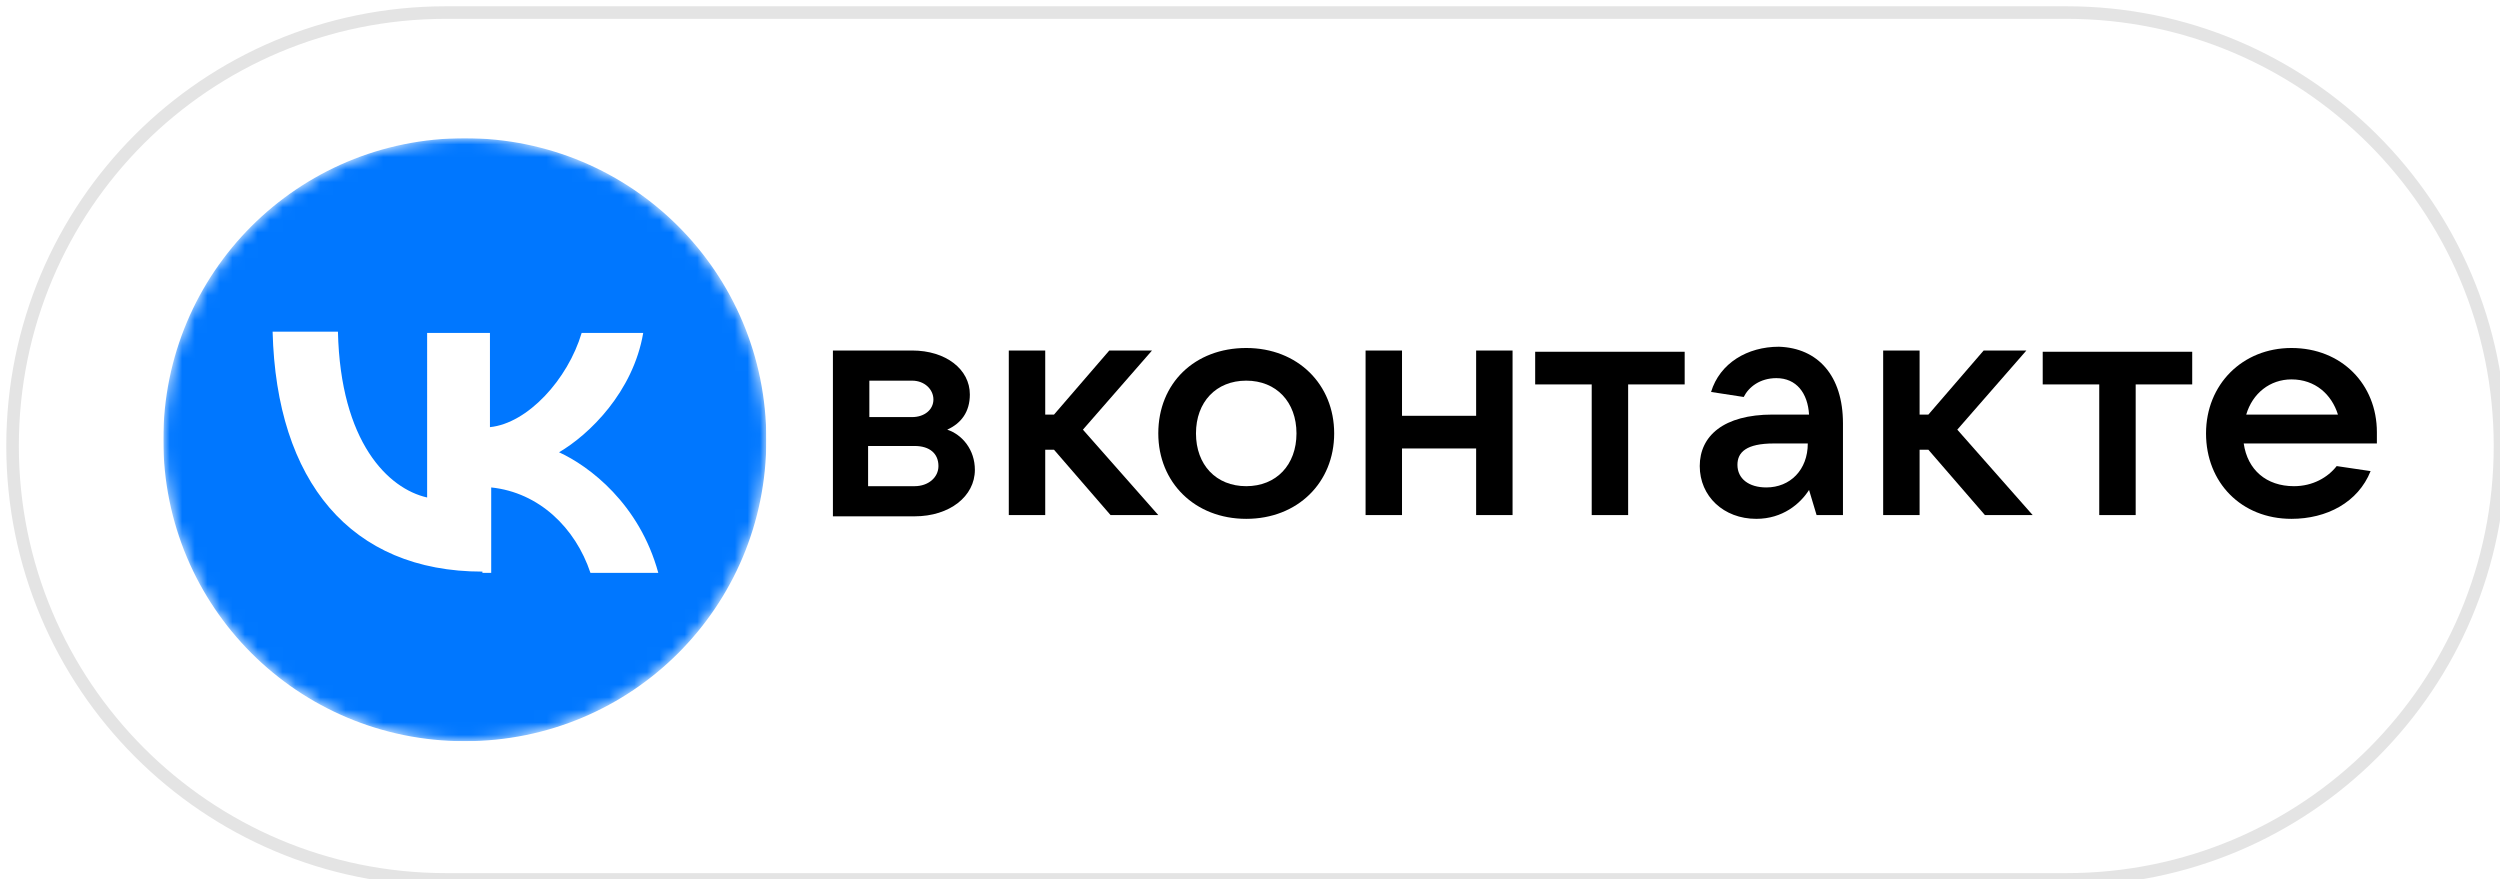 <?xml version="1.0" encoding="UTF-8"?> <svg xmlns="http://www.w3.org/2000/svg" xmlns:xlink="http://www.w3.org/1999/xlink" version="1.1" x="0px" y="0px" width="199px" height="70px" viewBox="0 0 199 70" style="enable-background:new 0 0 199 70;" xml:space="preserve"> <style type="text/css"> .st0{fill:#FFFFFF;stroke:#E4E4E4;} .st1{clip-path:url(#SVGID_2_);} .st2{fill:#FFFFFF;filter:url(#Adobe_OpacityMaskFilter);} .st3{mask:url(#mask0_2096_50_1_);} .st4{fill:#0077FF;} .st5{fill:#FFFFFF;} </style> <g id="Layer_1"> <path class="st0" d="M35.5,1h129C183.5,1,199,16.4,199,35.5l0,0c0,19.1-15.4,34.5-34.5,34.5h-129C16.4,70,1,54.5,1,35.5l0,0 C1,16.4,16.4,1,35.5,1z"></path> <g> <defs> <rect id="SVGID_1_" x="13" y="11" width="48" height="48"></rect> </defs> <clipPath id="SVGID_2_"> <use xlink:href="#SVGID_1_" style="overflow:visible;"></use> </clipPath> <g class="st1"> <defs> <filter id="Adobe_OpacityMaskFilter" filterUnits="userSpaceOnUse" x="13" y="11" width="48" height="48"> <feColorMatrix type="matrix" values="1 0 0 0 0 0 1 0 0 0 0 0 1 0 0 0 0 0 1 0"></feColorMatrix> </filter> </defs> <mask maskUnits="userSpaceOnUse" x="13" y="11" width="48" height="48" id="mask0_2096_50_1_"> <path class="st2" d="M13,35c0,13.3,10.7,24,24,24c13.3,0,24-10.7,24-24c0-13.3-10.7-24-24-24C23.7,11,13,21.7,13,35z"></path> </mask> <g class="st3"> <path class="st4" d="M13,35c0,13.3,10.7,24,24,24c13.3,0,24-10.7,24-24c0-13.3-10.7-24-24-24C23.7,11,13,21.7,13,35z"></path> </g> </g> </g> <path class="st5" d="M38.4,45.5c-10.5,0-16.4-7.2-16.7-19.1h5.2c0.2,8.8,4,12.5,7.1,13.2V26.5H39V34c3-0.3,6.2-3.8,7.3-7.5h4.9 c-0.8,4.7-4.3,8.1-6.7,9.5c2.4,1.1,6.4,4.1,7.9,9.6h-5.4c-1.2-3.6-4.1-6.4-7.9-6.8v6.8H38.4z"></path> <path d="M77.6,37.4c0,2.1-2,3.7-4.8,3.7h-6.5V27.9h6.3c2.7,0,4.6,1.5,4.6,3.5c0,1.4-0.7,2.3-1.8,2.8C76.6,34.6,77.6,35.8,77.6,37.4 z M69.2,30.3v2.9h3.4c1,0,1.7-0.6,1.7-1.4c0-0.8-0.7-1.5-1.7-1.5H69.2z M72.8,38.7c1.1,0,1.9-0.7,1.9-1.6c0-1-0.7-1.6-1.9-1.6h-3.7 v3.2H72.8z"></path> <path d="M88.4,41l-4.5-5.2h-0.7V41h-2.9V27.9h2.9V33h0.7l4.4-5.1h3.4l-5.5,6.3l6,6.8H88.4z"></path> <path d="M92.2,34.5c0-4,2.9-6.8,7-6.8c4.1,0,7,2.9,7,6.8s-2.9,6.8-7,6.8C95.1,41.3,92.2,38.4,92.2,34.5z M103.2,34.5 c0-2.5-1.6-4.2-4-4.2s-4,1.7-4,4.2c0,2.5,1.6,4.2,4,4.2S103.2,37,103.2,34.5z"></path> <path d="M117.5,27.9h2.9V41h-2.9v-5.3h-5.9V41h-2.9V27.9h2.9v5.2h5.9V27.9z"></path> <path d="M126.7,41V30.6h-4.5v-2.6h11.9v2.6h-4.5V41H126.7z"></path> <path d="M146.7,33.7V41h-2.1L144,39c-0.7,1.1-2.1,2.3-4.2,2.3c-2.6,0-4.5-1.8-4.5-4.2c0-2.4,1.9-4.1,5.8-4.1h2.9 c-0.1-1.7-1-2.9-2.6-2.9c-1.3,0-2.2,0.7-2.6,1.5l-2.6-0.4c0.7-2.3,2.9-3.6,5.4-3.6C144.7,27.7,146.7,29.9,146.7,33.7z M143.9,35.3 h-2.7c-2.2,0-2.9,0.7-2.9,1.7c0,1.1,0.9,1.8,2.3,1.8C142.5,38.8,143.9,37.4,143.9,35.3z"></path> <path d="M158,41l-4.5-5.2h-0.7V41h-2.9V27.9h2.9V33h0.7l4.4-5.1h3.4l-5.5,6.3l6,6.8H158z"></path> <path d="M167.1,41V30.6h-4.5v-2.6h11.9v2.6H170V41H167.1z"></path> <path d="M189.2,35.3h-10.6c0.3,2.1,1.8,3.4,4,3.4c1.5,0,2.7-0.7,3.4-1.6l2.7,0.4c-1,2.5-3.5,3.8-6.3,3.8c-4,0-6.8-2.9-6.8-6.8 s2.9-6.8,6.8-6.8c4,0,6.8,2.9,6.8,6.7C189.2,34.7,189.2,35,189.2,35.3z M178.8,33h7.3c-0.5-1.6-1.8-2.8-3.7-2.8 C180.7,30.2,179.3,31.3,178.8,33z"></path> </g> <g id="Layer_2"> </g> </svg> 